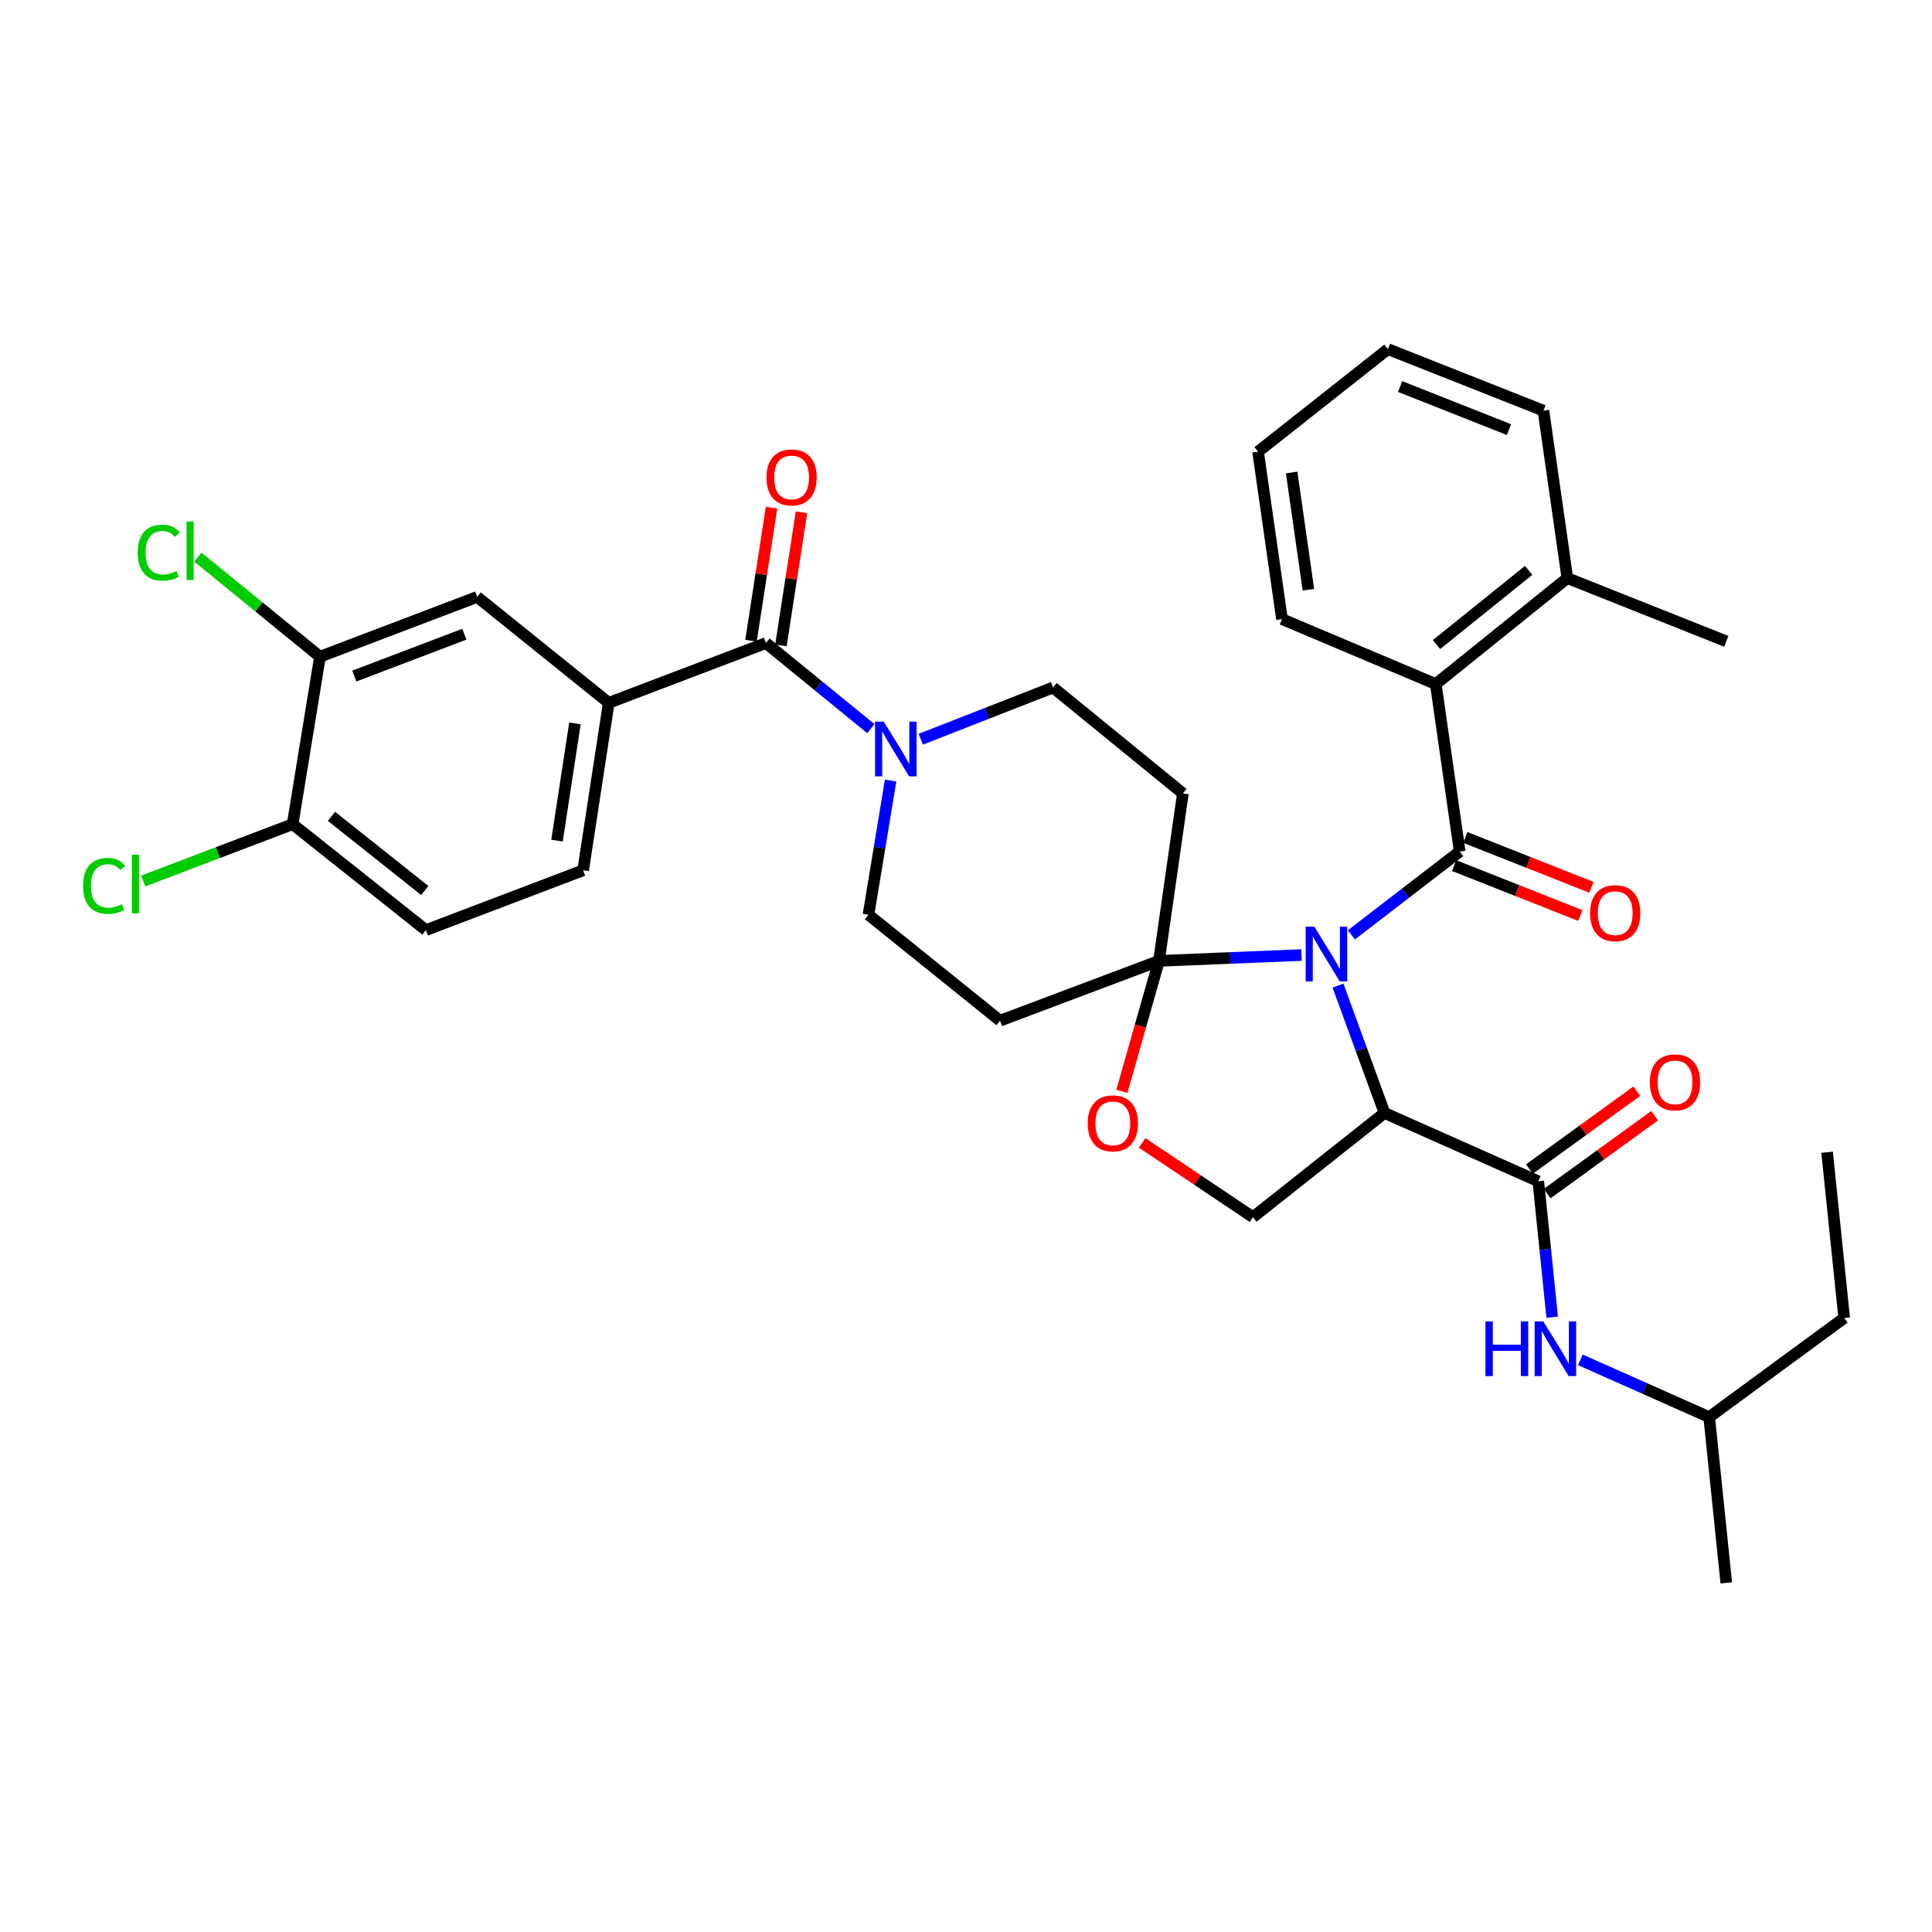 <?xml version='1.0' encoding='iso-8859-1'?>
<svg version='1.1' baseProfile='full'
              xmlns='http://www.w3.org/2000/svg'
                      xmlns:rdkit='http://www.rdkit.org/xml'
                      xmlns:xlink='http://www.w3.org/1999/xlink'
                  xml:space='preserve'
width='1000px' height='1000px' viewBox='0 0 1000 1000'>
<!-- END OF HEADER -->
<rect style='opacity:1.0;fill:#FFFFFF;stroke:none' width='1000' height='1000' x='0' y='0'> </rect>
<path class='bond-0' d='M 817.986,703.857 L 851.33,718.678' style='fill:none;fill-rule:evenodd;stroke:#0000FF;stroke-width:6px;stroke-linecap:butt;stroke-linejoin:miter;stroke-opacity:1' />
<path class='bond-0' d='M 851.33,718.678 L 884.673,733.499' style='fill:none;fill-rule:evenodd;stroke:#000000;stroke-width:6px;stroke-linecap:butt;stroke-linejoin:miter;stroke-opacity:1' />
<path class='bond-1' d='M 803.401,681.777 L 799.813,646.61' style='fill:none;fill-rule:evenodd;stroke:#0000FF;stroke-width:6px;stroke-linecap:butt;stroke-linejoin:miter;stroke-opacity:1' />
<path class='bond-1' d='M 799.813,646.61 L 796.224,611.443' style='fill:none;fill-rule:evenodd;stroke:#000000;stroke-width:6px;stroke-linecap:butt;stroke-linejoin:miter;stroke-opacity:1' />
<path class='bond-2' d='M 884.673,733.499 L 954.545,682.195' style='fill:none;fill-rule:evenodd;stroke:#000000;stroke-width:6px;stroke-linecap:butt;stroke-linejoin:miter;stroke-opacity:1' />
<path class='bond-3' d='M 884.673,733.499 L 893.517,819.291' style='fill:none;fill-rule:evenodd;stroke:#000000;stroke-width:6px;stroke-linecap:butt;stroke-linejoin:miter;stroke-opacity:1' />
<path class='bond-4' d='M 800.828,617.792 L 828.616,597.645' style='fill:none;fill-rule:evenodd;stroke:#000000;stroke-width:6px;stroke-linecap:butt;stroke-linejoin:miter;stroke-opacity:1' />
<path class='bond-4' d='M 828.616,597.645 L 856.403,577.498' style='fill:none;fill-rule:evenodd;stroke:#FF0000;stroke-width:6px;stroke-linecap:butt;stroke-linejoin:miter;stroke-opacity:1' />
<path class='bond-4' d='M 791.621,605.094 L 819.409,584.947' style='fill:none;fill-rule:evenodd;stroke:#000000;stroke-width:6px;stroke-linecap:butt;stroke-linejoin:miter;stroke-opacity:1' />
<path class='bond-4' d='M 819.409,584.947 L 847.197,564.8' style='fill:none;fill-rule:evenodd;stroke:#FF0000;stroke-width:6px;stroke-linecap:butt;stroke-linejoin:miter;stroke-opacity:1' />
<path class='bond-5' d='M 796.224,611.443 L 716.628,576.059' style='fill:none;fill-rule:evenodd;stroke:#000000;stroke-width:6px;stroke-linecap:butt;stroke-linejoin:miter;stroke-opacity:1' />
<path class='bond-6' d='M 954.545,682.195 L 945.701,596.404' style='fill:none;fill-rule:evenodd;stroke:#000000;stroke-width:6px;stroke-linecap:butt;stroke-linejoin:miter;stroke-opacity:1' />
<path class='bond-7' d='M 476.597,382.62 L 510.821,369.229' style='fill:none;fill-rule:evenodd;stroke:#0000FF;stroke-width:6px;stroke-linecap:butt;stroke-linejoin:miter;stroke-opacity:1' />
<path class='bond-7' d='M 510.821,369.229 L 545.046,355.838' style='fill:none;fill-rule:evenodd;stroke:#000000;stroke-width:6px;stroke-linecap:butt;stroke-linejoin:miter;stroke-opacity:1' />
<path class='bond-8' d='M 450.763,377.144 L 423.61,354.99' style='fill:none;fill-rule:evenodd;stroke:#0000FF;stroke-width:6px;stroke-linecap:butt;stroke-linejoin:miter;stroke-opacity:1' />
<path class='bond-8' d='M 423.61,354.99 L 396.457,332.835' style='fill:none;fill-rule:evenodd;stroke:#000000;stroke-width:6px;stroke-linecap:butt;stroke-linejoin:miter;stroke-opacity:1' />
<path class='bond-9' d='M 460.978,404.01 L 455.25,438.739' style='fill:none;fill-rule:evenodd;stroke:#0000FF;stroke-width:6px;stroke-linecap:butt;stroke-linejoin:miter;stroke-opacity:1' />
<path class='bond-9' d='M 455.25,438.739 L 449.522,473.468' style='fill:none;fill-rule:evenodd;stroke:#000000;stroke-width:6px;stroke-linecap:butt;stroke-linejoin:miter;stroke-opacity:1' />
<path class='bond-10' d='M 315.084,363.793 L 246.981,308.961' style='fill:none;fill-rule:evenodd;stroke:#000000;stroke-width:6px;stroke-linecap:butt;stroke-linejoin:miter;stroke-opacity:1' />
<path class='bond-11' d='M 315.084,363.793 L 301.822,450.474' style='fill:none;fill-rule:evenodd;stroke:#000000;stroke-width:6px;stroke-linecap:butt;stroke-linejoin:miter;stroke-opacity:1' />
<path class='bond-11' d='M 297.591,374.423 L 288.308,435.1' style='fill:none;fill-rule:evenodd;stroke:#000000;stroke-width:6px;stroke-linecap:butt;stroke-linejoin:miter;stroke-opacity:1' />
<path class='bond-12' d='M 315.084,363.793 L 396.457,332.835' style='fill:none;fill-rule:evenodd;stroke:#000000;stroke-width:6px;stroke-linecap:butt;stroke-linejoin:miter;stroke-opacity:1' />
<path class='bond-13' d='M 404.207,334.033 L 409.53,299.602' style='fill:none;fill-rule:evenodd;stroke:#000000;stroke-width:6px;stroke-linecap:butt;stroke-linejoin:miter;stroke-opacity:1' />
<path class='bond-13' d='M 409.53,299.602 L 414.852,265.172' style='fill:none;fill-rule:evenodd;stroke:#FF0000;stroke-width:6px;stroke-linecap:butt;stroke-linejoin:miter;stroke-opacity:1' />
<path class='bond-13' d='M 388.708,331.637 L 394.03,297.206' style='fill:none;fill-rule:evenodd;stroke:#000000;stroke-width:6px;stroke-linecap:butt;stroke-linejoin:miter;stroke-opacity:1' />
<path class='bond-13' d='M 394.03,297.206 L 399.352,262.776' style='fill:none;fill-rule:evenodd;stroke:#FF0000;stroke-width:6px;stroke-linecap:butt;stroke-linejoin:miter;stroke-opacity:1' />
<path class='bond-14' d='M 165.616,339.91 L 246.981,308.961' style='fill:none;fill-rule:evenodd;stroke:#000000;stroke-width:6px;stroke-linecap:butt;stroke-linejoin:miter;stroke-opacity:1' />
<path class='bond-14' d='M 183.396,349.927 L 240.352,328.262' style='fill:none;fill-rule:evenodd;stroke:#000000;stroke-width:6px;stroke-linecap:butt;stroke-linejoin:miter;stroke-opacity:1' />
<path class='bond-15' d='M 165.616,339.91 L 134.008,314.129' style='fill:none;fill-rule:evenodd;stroke:#000000;stroke-width:6px;stroke-linecap:butt;stroke-linejoin:miter;stroke-opacity:1' />
<path class='bond-15' d='M 134.008,314.129 L 102.401,288.347' style='fill:none;fill-rule:evenodd;stroke:#00CC00;stroke-width:6px;stroke-linecap:butt;stroke-linejoin:miter;stroke-opacity:1' />
<path class='bond-16' d='M 165.616,339.91 L 151.465,426.59' style='fill:none;fill-rule:evenodd;stroke:#000000;stroke-width:6px;stroke-linecap:butt;stroke-linejoin:miter;stroke-opacity:1' />
<path class='bond-17' d='M 673.65,494.332 L 636.764,495.837' style='fill:none;fill-rule:evenodd;stroke:#0000FF;stroke-width:6px;stroke-linecap:butt;stroke-linejoin:miter;stroke-opacity:1' />
<path class='bond-17' d='M 636.764,495.837 L 599.879,497.342' style='fill:none;fill-rule:evenodd;stroke:#000000;stroke-width:6px;stroke-linecap:butt;stroke-linejoin:miter;stroke-opacity:1' />
<path class='bond-18' d='M 699.474,483.87 L 727.508,462.305' style='fill:none;fill-rule:evenodd;stroke:#0000FF;stroke-width:6px;stroke-linecap:butt;stroke-linejoin:miter;stroke-opacity:1' />
<path class='bond-18' d='M 727.508,462.305 L 755.542,440.741' style='fill:none;fill-rule:evenodd;stroke:#000000;stroke-width:6px;stroke-linecap:butt;stroke-linejoin:miter;stroke-opacity:1' />
<path class='bond-19' d='M 692.536,510.154 L 704.582,543.106' style='fill:none;fill-rule:evenodd;stroke:#0000FF;stroke-width:6px;stroke-linecap:butt;stroke-linejoin:miter;stroke-opacity:1' />
<path class='bond-19' d='M 704.582,543.106 L 716.628,576.059' style='fill:none;fill-rule:evenodd;stroke:#000000;stroke-width:6px;stroke-linecap:butt;stroke-linejoin:miter;stroke-opacity:1' />
<path class='bond-20' d='M 743.16,354.069 L 811.264,299.228' style='fill:none;fill-rule:evenodd;stroke:#000000;stroke-width:6px;stroke-linecap:butt;stroke-linejoin:miter;stroke-opacity:1' />
<path class='bond-20' d='M 743.539,333.627 L 791.211,295.238' style='fill:none;fill-rule:evenodd;stroke:#000000;stroke-width:6px;stroke-linecap:butt;stroke-linejoin:miter;stroke-opacity:1' />
<path class='bond-21' d='M 743.16,354.069 L 663.556,320.453' style='fill:none;fill-rule:evenodd;stroke:#000000;stroke-width:6px;stroke-linecap:butt;stroke-linejoin:miter;stroke-opacity:1' />
<path class='bond-22' d='M 743.16,354.069 L 755.542,440.741' style='fill:none;fill-rule:evenodd;stroke:#000000;stroke-width:6px;stroke-linecap:butt;stroke-linejoin:miter;stroke-opacity:1' />
<path class='bond-23' d='M 752.657,448.033 L 785.318,460.953' style='fill:none;fill-rule:evenodd;stroke:#000000;stroke-width:6px;stroke-linecap:butt;stroke-linejoin:miter;stroke-opacity:1' />
<path class='bond-23' d='M 785.318,460.953 L 817.978,473.873' style='fill:none;fill-rule:evenodd;stroke:#FF0000;stroke-width:6px;stroke-linecap:butt;stroke-linejoin:miter;stroke-opacity:1' />
<path class='bond-23' d='M 758.427,433.449 L 791.087,446.369' style='fill:none;fill-rule:evenodd;stroke:#000000;stroke-width:6px;stroke-linecap:butt;stroke-linejoin:miter;stroke-opacity:1' />
<path class='bond-23' d='M 791.087,446.369 L 823.748,459.288' style='fill:none;fill-rule:evenodd;stroke:#FF0000;stroke-width:6px;stroke-linecap:butt;stroke-linejoin:miter;stroke-opacity:1' />
<path class='bond-24' d='M 811.264,299.228 L 893.517,331.955' style='fill:none;fill-rule:evenodd;stroke:#000000;stroke-width:6px;stroke-linecap:butt;stroke-linejoin:miter;stroke-opacity:1' />
<path class='bond-25' d='M 811.264,299.228 L 798.882,212.556' style='fill:none;fill-rule:evenodd;stroke:#000000;stroke-width:6px;stroke-linecap:butt;stroke-linejoin:miter;stroke-opacity:1' />
<path class='bond-26' d='M 663.556,320.453 L 651.174,233.782' style='fill:none;fill-rule:evenodd;stroke:#000000;stroke-width:6px;stroke-linecap:butt;stroke-linejoin:miter;stroke-opacity:1' />
<path class='bond-26' d='M 677.225,305.235 L 668.557,244.565' style='fill:none;fill-rule:evenodd;stroke:#000000;stroke-width:6px;stroke-linecap:butt;stroke-linejoin:miter;stroke-opacity:1' />
<path class='bond-27' d='M 599.879,497.342 L 590.282,531.106' style='fill:none;fill-rule:evenodd;stroke:#000000;stroke-width:6px;stroke-linecap:butt;stroke-linejoin:miter;stroke-opacity:1' />
<path class='bond-27' d='M 590.282,531.106 L 580.686,564.87' style='fill:none;fill-rule:evenodd;stroke:#FF0000;stroke-width:6px;stroke-linecap:butt;stroke-linejoin:miter;stroke-opacity:1' />
<path class='bond-28' d='M 599.879,497.342 L 517.625,528.301' style='fill:none;fill-rule:evenodd;stroke:#000000;stroke-width:6px;stroke-linecap:butt;stroke-linejoin:miter;stroke-opacity:1' />
<path class='bond-29' d='M 599.879,497.342 L 612.26,410.671' style='fill:none;fill-rule:evenodd;stroke:#000000;stroke-width:6px;stroke-linecap:butt;stroke-linejoin:miter;stroke-opacity:1' />
<path class='bond-30' d='M 591.179,591.555 L 619.852,610.783' style='fill:none;fill-rule:evenodd;stroke:#FF0000;stroke-width:6px;stroke-linecap:butt;stroke-linejoin:miter;stroke-opacity:1' />
<path class='bond-30' d='M 619.852,610.783 L 648.525,630.011' style='fill:none;fill-rule:evenodd;stroke:#000000;stroke-width:6px;stroke-linecap:butt;stroke-linejoin:miter;stroke-opacity:1' />
<path class='bond-31' d='M 648.525,630.011 L 716.628,576.059' style='fill:none;fill-rule:evenodd;stroke:#000000;stroke-width:6px;stroke-linecap:butt;stroke-linejoin:miter;stroke-opacity:1' />
<path class='bond-32' d='M 517.625,528.301 L 449.522,473.468' style='fill:none;fill-rule:evenodd;stroke:#000000;stroke-width:6px;stroke-linecap:butt;stroke-linejoin:miter;stroke-opacity:1' />
<path class='bond-33' d='M 612.26,410.671 L 545.046,355.838' style='fill:none;fill-rule:evenodd;stroke:#000000;stroke-width:6px;stroke-linecap:butt;stroke-linejoin:miter;stroke-opacity:1' />
<path class='bond-34' d='M 798.882,212.556 L 718.397,180.709' style='fill:none;fill-rule:evenodd;stroke:#000000;stroke-width:6px;stroke-linecap:butt;stroke-linejoin:miter;stroke-opacity:1' />
<path class='bond-34' d='M 781.039,222.363 L 724.699,200.07' style='fill:none;fill-rule:evenodd;stroke:#000000;stroke-width:6px;stroke-linecap:butt;stroke-linejoin:miter;stroke-opacity:1' />
<path class='bond-35' d='M 651.174,233.782 L 718.397,180.709' style='fill:none;fill-rule:evenodd;stroke:#000000;stroke-width:6px;stroke-linecap:butt;stroke-linejoin:miter;stroke-opacity:1' />
<path class='bond-36' d='M 151.465,426.59 L 220.448,481.423' style='fill:none;fill-rule:evenodd;stroke:#000000;stroke-width:6px;stroke-linecap:butt;stroke-linejoin:miter;stroke-opacity:1' />
<path class='bond-36' d='M 171.572,422.537 L 219.86,460.92' style='fill:none;fill-rule:evenodd;stroke:#000000;stroke-width:6px;stroke-linecap:butt;stroke-linejoin:miter;stroke-opacity:1' />
<path class='bond-37' d='M 151.465,426.59 L 112.787,441.305' style='fill:none;fill-rule:evenodd;stroke:#000000;stroke-width:6px;stroke-linecap:butt;stroke-linejoin:miter;stroke-opacity:1' />
<path class='bond-37' d='M 112.787,441.305 L 74.108,456.021' style='fill:none;fill-rule:evenodd;stroke:#00CC00;stroke-width:6px;stroke-linecap:butt;stroke-linejoin:miter;stroke-opacity:1' />
<path class='bond-38' d='M 301.822,450.474 L 220.448,481.423' style='fill:none;fill-rule:evenodd;stroke:#000000;stroke-width:6px;stroke-linecap:butt;stroke-linejoin:miter;stroke-opacity:1' />
<path  class='atom-0' d='M 768.848 683.955
L 772.688 683.955
L 772.688 695.995
L 787.168 695.995
L 787.168 683.955
L 791.008 683.955
L 791.008 712.275
L 787.168 712.275
L 787.168 699.195
L 772.688 699.195
L 772.688 712.275
L 768.848 712.275
L 768.848 683.955
' fill='#0000FF'/>
<path  class='atom-0' d='M 798.808 683.955
L 808.088 698.955
Q 809.008 700.435, 810.488 703.115
Q 811.968 705.795, 812.048 705.955
L 812.048 683.955
L 815.808 683.955
L 815.808 712.275
L 811.928 712.275
L 801.968 695.875
Q 800.808 693.955, 799.568 691.755
Q 798.368 689.555, 798.008 688.875
L 798.008 712.275
L 794.328 712.275
L 794.328 683.955
L 798.808 683.955
' fill='#0000FF'/>
<path  class='atom-3' d='M 853.985 560.219
Q 853.985 553.419, 857.345 549.619
Q 860.705 545.819, 866.985 545.819
Q 873.265 545.819, 876.625 549.619
Q 879.985 553.419, 879.985 560.219
Q 879.985 567.099, 876.585 571.019
Q 873.185 574.899, 866.985 574.899
Q 860.745 574.899, 857.345 571.019
Q 853.985 567.139, 853.985 560.219
M 866.985 571.699
Q 871.305 571.699, 873.625 568.819
Q 875.985 565.899, 875.985 560.219
Q 875.985 554.659, 873.625 551.859
Q 871.305 549.019, 866.985 549.019
Q 862.665 549.019, 860.305 551.819
Q 857.985 554.619, 857.985 560.219
Q 857.985 565.939, 860.305 568.819
Q 862.665 571.699, 866.985 571.699
' fill='#FF0000'/>
<path  class='atom-5' d='M 457.412 373.517
L 466.692 388.517
Q 467.612 389.997, 469.092 392.677
Q 470.572 395.357, 470.652 395.517
L 470.652 373.517
L 474.412 373.517
L 474.412 401.837
L 470.532 401.837
L 460.572 385.437
Q 459.412 383.517, 458.172 381.317
Q 456.972 379.117, 456.612 378.437
L 456.612 401.837
L 452.932 401.837
L 452.932 373.517
L 457.412 373.517
' fill='#0000FF'/>
<path  class='atom-8' d='M 396.719 247.124
Q 396.719 240.324, 400.079 236.524
Q 403.439 232.724, 409.719 232.724
Q 415.999 232.724, 419.359 236.524
Q 422.719 240.324, 422.719 247.124
Q 422.719 254.004, 419.319 257.924
Q 415.919 261.804, 409.719 261.804
Q 403.479 261.804, 400.079 257.924
Q 396.719 254.044, 396.719 247.124
M 409.719 258.604
Q 414.039 258.604, 416.359 255.724
Q 418.719 252.804, 418.719 247.124
Q 418.719 241.564, 416.359 238.764
Q 414.039 235.924, 409.719 235.924
Q 405.399 235.924, 403.039 238.724
Q 400.719 241.524, 400.719 247.124
Q 400.719 252.844, 403.039 255.724
Q 405.399 258.604, 409.719 258.604
' fill='#FF0000'/>
<path  class='atom-11' d='M 680.299 479.645
L 689.579 494.645
Q 690.499 496.125, 691.979 498.805
Q 693.459 501.485, 693.539 501.645
L 693.539 479.645
L 697.299 479.645
L 697.299 507.965
L 693.419 507.965
L 683.459 491.565
Q 682.299 489.645, 681.059 487.445
Q 679.859 485.245, 679.499 484.565
L 679.499 507.965
L 675.819 507.965
L 675.819 479.645
L 680.299 479.645
' fill='#0000FF'/>
<path  class='atom-14' d='M 823.027 472.659
Q 823.027 465.859, 826.387 462.059
Q 829.747 458.259, 836.027 458.259
Q 842.307 458.259, 845.667 462.059
Q 849.027 465.859, 849.027 472.659
Q 849.027 479.539, 845.627 483.459
Q 842.227 487.339, 836.027 487.339
Q 829.787 487.339, 826.387 483.459
Q 823.027 479.579, 823.027 472.659
M 836.027 484.139
Q 840.347 484.139, 842.667 481.259
Q 845.027 478.339, 845.027 472.659
Q 845.027 467.099, 842.667 464.299
Q 840.347 461.459, 836.027 461.459
Q 831.707 461.459, 829.347 464.259
Q 827.027 467.059, 827.027 472.659
Q 827.027 478.379, 829.347 481.259
Q 831.707 484.139, 836.027 484.139
' fill='#FF0000'/>
<path  class='atom-18' d='M 562.995 581.454
Q 562.995 574.654, 566.355 570.854
Q 569.715 567.054, 575.995 567.054
Q 582.275 567.054, 585.635 570.854
Q 588.995 574.654, 588.995 581.454
Q 588.995 588.334, 585.595 592.254
Q 582.195 596.134, 575.995 596.134
Q 569.755 596.134, 566.355 592.254
Q 562.995 588.374, 562.995 581.454
M 575.995 592.934
Q 580.315 592.934, 582.635 590.054
Q 584.995 587.134, 584.995 581.454
Q 584.995 575.894, 582.635 573.094
Q 580.315 570.254, 575.995 570.254
Q 571.675 570.254, 569.315 573.054
Q 566.995 575.854, 566.995 581.454
Q 566.995 587.174, 569.315 590.054
Q 571.675 592.934, 575.995 592.934
' fill='#FF0000'/>
<path  class='atom-32' d='M 71.272 286.057
Q 71.272 279.017, 74.552 275.337
Q 77.872 271.617, 84.152 271.617
Q 89.992 271.617, 93.112 275.737
L 90.472 277.897
Q 88.192 274.897, 84.152 274.897
Q 79.872 274.897, 77.592 277.777
Q 75.352 280.617, 75.352 286.057
Q 75.352 291.657, 77.672 294.537
Q 80.032 297.417, 84.592 297.417
Q 87.712 297.417, 91.352 295.537
L 92.472 298.537
Q 90.992 299.497, 88.752 300.057
Q 86.512 300.617, 84.032 300.617
Q 77.872 300.617, 74.552 296.857
Q 71.272 293.097, 71.272 286.057
' fill='#00CC00'/>
<path  class='atom-32' d='M 96.552 269.897
L 100.232 269.897
L 100.232 300.257
L 96.552 300.257
L 96.552 269.897
' fill='#00CC00'/>
<path  class='atom-33' d='M 42.971 458.529
Q 42.971 451.489, 46.251 447.809
Q 49.571 444.089, 55.851 444.089
Q 61.691 444.089, 64.811 448.209
L 62.171 450.369
Q 59.891 447.369, 55.851 447.369
Q 51.571 447.369, 49.291 450.249
Q 47.051 453.089, 47.051 458.529
Q 47.051 464.129, 49.371 467.009
Q 51.731 469.889, 56.291 469.889
Q 59.411 469.889, 63.051 468.009
L 64.171 471.009
Q 62.691 471.969, 60.451 472.529
Q 58.211 473.089, 55.731 473.089
Q 49.571 473.089, 46.251 469.329
Q 42.971 465.569, 42.971 458.529
' fill='#00CC00'/>
<path  class='atom-33' d='M 68.251 442.369
L 71.931 442.369
L 71.931 472.729
L 68.251 472.729
L 68.251 442.369
' fill='#00CC00'/>
</svg>
